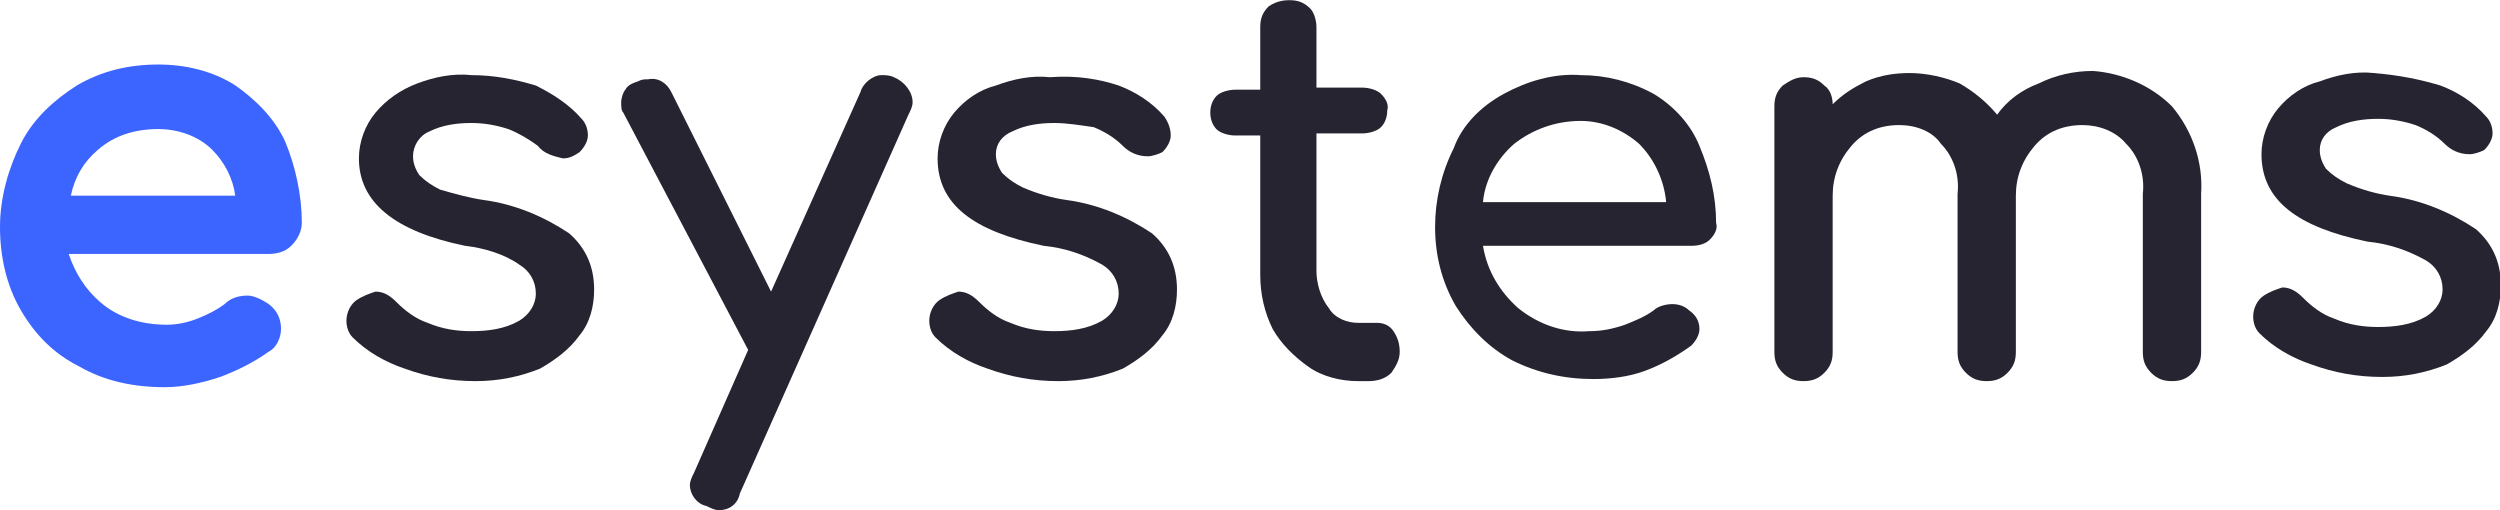 <?xml version="1.0" encoding="UTF-8"?> <svg xmlns="http://www.w3.org/2000/svg" xmlns:xlink="http://www.w3.org/1999/xlink" version="1.1" id="Layer_1" x="0px" y="0px" viewBox="0 0 120.1 24.5" style="enable-background:new 0 0 120.1 24.5;" xml:space="preserve"> <style type="text/css"> .st0{fill:#272431;} .st1{fill:#3C64FF;} </style> <g id="Group_76-2_1_" transform="translate(2928.042 -5075.791)"> <path id="Path_105_1_" class="st0" d="M-2902.3,5079.9c0.8,0.4,1.6,0.9,2.2,1.6c0.2,0.2,0.3,0.5,0.3,0.8s-0.2,0.6-0.4,0.8 c-0.3,0.2-0.5,0.3-0.8,0.3c-0.4-0.1-0.9-0.2-1.2-0.6c-0.4-0.3-0.9-0.6-1.4-0.8c-0.6-0.2-1.2-0.3-1.8-0.3c-0.7,0-1.4,0.1-2,0.4 c-0.5,0.2-0.8,0.7-0.8,1.2c0,0.3,0.1,0.6,0.3,0.9c0.3,0.3,0.6,0.5,1,0.7c0.7,0.2,1.4,0.4,2.1,0.5c1.5,0.2,2.9,0.8,4.1,1.6 c0.8,0.7,1.2,1.6,1.2,2.7c0,0.8-0.2,1.6-0.7,2.2c-0.5,0.7-1.2,1.2-1.9,1.6c-1,0.4-2,0.6-3.1,0.6c-1.2,0-2.3-0.2-3.4-0.6 c-0.9-0.3-1.8-0.8-2.5-1.5c-0.2-0.2-0.3-0.5-0.3-0.8c0-0.4,0.2-0.8,0.5-1c0.3-0.2,0.6-0.3,0.9-0.4c0.4,0,0.7,0.2,1,0.5 c0.4,0.4,0.9,0.8,1.5,1c0.7,0.3,1.4,0.4,2.1,0.4c0.8,0,1.6-0.1,2.3-0.5c0.5-0.3,0.8-0.8,0.8-1.3c0-0.6-0.3-1.1-0.8-1.4 c-0.7-0.5-1.7-0.8-2.6-0.9c-3.4-0.7-5.1-2.1-5.1-4.2c0-0.8,0.3-1.6,0.8-2.2s1.2-1.1,2-1.4s1.7-0.5,2.6-0.4 C-2904.3,5079.4-2903.3,5079.6-2902.3,5079.9z"></path> <path id="Path_106_1_" class="st0" d="M-2884.2,5080.7c0,0.2-0.1,0.4-0.2,0.6l-8.1,18.2c-0.1,0.5-0.5,0.8-1,0.8 c-0.2,0-0.4-0.1-0.6-0.2c-0.5-0.1-0.8-0.6-0.8-1c0-0.2,0.1-0.4,0.2-0.6l2.6-5.9l-6-11.4c-0.1-0.1-0.1-0.3-0.1-0.5 c0-0.2,0.1-0.5,0.2-0.6c0.1-0.2,0.3-0.3,0.6-0.4c0.2-0.1,0.3-0.1,0.5-0.1c0.5-0.1,0.9,0.2,1.1,0.6l4.8,9.6l4.3-9.6 c0.1-0.4,0.6-0.8,1-0.8c0.2,0,0.4,0,0.6,0.1C-2884.6,5079.7-2884.2,5080.2-2884.2,5080.7z"></path> <path id="Path_107_1_" class="st0" d="M-2874.3,5079.9c0.8,0.3,1.6,0.8,2.2,1.5c0.2,0.3,0.3,0.6,0.3,0.9s-0.2,0.6-0.4,0.8 c-0.2,0.1-0.5,0.2-0.7,0.2c-0.5,0-0.9-0.2-1.2-0.5c-0.4-0.4-0.9-0.7-1.4-0.9c-0.7-0.1-1.3-0.2-1.9-0.2c-0.7,0-1.4,0.1-2,0.4 c-0.5,0.2-0.8,0.6-0.8,1.1c0,0.3,0.1,0.6,0.3,0.9c0.3,0.3,0.6,0.5,1,0.7c0.7,0.3,1.4,0.5,2.1,0.6c1.5,0.2,2.9,0.8,4.1,1.6 c0.8,0.7,1.2,1.6,1.2,2.7c0,0.8-0.2,1.6-0.7,2.2c-0.5,0.7-1.2,1.2-1.9,1.6c-1,0.4-2,0.6-3.1,0.6c-1.2,0-2.3-0.2-3.4-0.6 c-0.9-0.3-1.8-0.8-2.5-1.5c-0.2-0.2-0.3-0.5-0.3-0.8c0-0.4,0.2-0.8,0.5-1c0.3-0.2,0.6-0.3,0.9-0.4c0.4,0,0.7,0.2,1,0.5 c0.4,0.4,0.9,0.8,1.5,1c0.7,0.3,1.4,0.4,2.1,0.4c0.8,0,1.6-0.1,2.3-0.5c0.5-0.3,0.8-0.8,0.8-1.3c0-0.6-0.3-1.1-0.8-1.4 c-0.9-0.5-1.8-0.8-2.8-0.9c-3.4-0.7-5.1-2-5.1-4.2c0-0.8,0.3-1.6,0.8-2.2s1.2-1.1,2-1.3c0.8-0.3,1.7-0.5,2.6-0.4 C-2876.3,5079.4-2875.2,5079.6-2874.3,5079.9z"></path> <path id="Path_108_1_" class="st0" d="M-2861.1,5091.7c0.2,0.3,0.3,0.6,0.3,1s-0.2,0.7-0.4,1c-0.3,0.3-0.7,0.4-1.1,0.4h-0.5 c-0.8,0-1.7-0.2-2.4-0.7c-0.7-0.5-1.3-1.1-1.7-1.8c-0.4-0.8-0.6-1.7-0.6-2.6v-6.7h-1.2c-0.3,0-0.7-0.1-0.9-0.3 c-0.2-0.2-0.3-0.5-0.3-0.8c0-0.3,0.1-0.6,0.3-0.8c0.2-0.2,0.6-0.3,0.9-0.3h1.2v-3c0-0.4,0.1-0.7,0.4-1c0.3-0.2,0.6-0.3,1-0.3 c0.4,0,0.7,0.1,1,0.4c0.2,0.2,0.3,0.6,0.3,0.9v2.9h2.2c0.3,0,0.7,0.1,0.9,0.3c0.2,0.2,0.4,0.5,0.3,0.8c0,0.3-0.1,0.6-0.3,0.8 c-0.2,0.2-0.6,0.3-0.9,0.3h-2.2v6.6c0,0.6,0.2,1.3,0.6,1.8c0.3,0.5,0.9,0.7,1.4,0.7h0.9 C-2861.6,5091.3-2861.3,5091.4-2861.1,5091.7z"></path> <path id="Path_109_1_" class="st0" d="M-2845.9,5087.3c-0.2,0.2-0.5,0.3-0.9,0.3h-10c0.2,1.2,0.8,2.2,1.7,3c1,0.8,2.2,1.2,3.4,1.1 c0.6,0,1.1-0.1,1.7-0.3c0.5-0.2,1-0.4,1.4-0.7c0.2-0.2,0.6-0.3,0.9-0.3c0.3,0,0.6,0.1,0.8,0.3c0.3,0.2,0.5,0.5,0.5,0.9 c0,0.3-0.2,0.6-0.4,0.8c-0.7,0.5-1.4,0.9-2.2,1.2c-0.8,0.3-1.7,0.4-2.5,0.4c-1.4,0-2.7-0.3-3.9-0.9c-1.1-0.6-2-1.5-2.7-2.6 c-0.7-1.2-1-2.5-1-3.8c0-1.3,0.3-2.6,0.9-3.8c0.4-1.1,1.3-2,2.4-2.6s2.4-1,3.7-0.9c1.2,0,2.4,0.3,3.5,0.9c1,0.6,1.8,1.5,2.2,2.5 c0.5,1.2,0.8,2.4,0.8,3.7C-2845.5,5086.8-2845.7,5087.1-2845.9,5087.3z M-2855.3,5082.7c-0.8,0.7-1.4,1.7-1.5,2.8h8.8 c-0.1-1.1-0.6-2.1-1.3-2.8c-0.8-0.7-1.8-1.1-2.8-1.1C-2853.3,5081.6-2854.4,5082-2855.3,5082.7L-2855.3,5082.7z"></path> <path id="Path_110_1_" class="st0" d="M-2823.7,5080.9c1,1.2,1.5,2.7,1.4,4.2v7.6c0,0.4-0.1,0.7-0.4,1c-0.3,0.3-0.6,0.4-1,0.4 c-0.4,0-0.7-0.1-1-0.4c-0.3-0.3-0.4-0.6-0.4-1v-7.6c0.1-0.9-0.2-1.8-0.8-2.4c-0.5-0.6-1.3-0.9-2.1-0.9c-0.9,0-1.7,0.3-2.3,1 s-0.9,1.5-0.9,2.4v7.5c0,0.4-0.1,0.7-0.4,1c-0.3,0.3-0.6,0.4-1,0.4c-0.4,0-0.7-0.1-1-0.4c-0.3-0.3-0.4-0.6-0.4-1v-7.6 c0.1-0.9-0.2-1.8-0.8-2.4c-0.4-0.6-1.2-0.9-2-0.9c-0.9,0-1.7,0.3-2.3,1c-0.6,0.7-0.9,1.5-0.9,2.4v7.5c0,0.4-0.1,0.7-0.4,1 c-0.3,0.3-0.6,0.4-1,0.4c-0.4,0-0.7-0.1-1-0.4c-0.3-0.3-0.4-0.6-0.4-1v-11.8c0-0.4,0.1-0.7,0.4-1c0.3-0.2,0.6-0.4,1-0.4 c0.4,0,0.7,0.1,1,0.4c0.3,0.2,0.4,0.6,0.4,0.9c0.5-0.5,1-0.8,1.6-1.1c0.7-0.3,1.4-0.4,2.1-0.4c0.8,0,1.7,0.2,2.4,0.5 c0.7,0.4,1.3,0.9,1.8,1.5c0.5-0.7,1.2-1.2,2-1.5c0.8-0.4,1.7-0.6,2.6-0.6C-2826.1,5079.3-2824.7,5079.9-2823.7,5080.9z"></path> <path id="Path_111_1_" class="st0" d="M-2810.8,5079.9c0.8,0.3,1.6,0.8,2.2,1.5c0.2,0.2,0.3,0.5,0.3,0.8c0,0.3-0.2,0.6-0.4,0.8 c-0.2,0.1-0.5,0.2-0.7,0.2c-0.5,0-0.9-0.2-1.2-0.5c-0.4-0.4-0.9-0.7-1.4-0.9c-0.6-0.2-1.2-0.3-1.8-0.3c-0.7,0-1.4,0.1-2,0.4 c-0.5,0.2-0.8,0.6-0.8,1.1c0,0.3,0.1,0.6,0.3,0.9c0.3,0.3,0.6,0.5,1,0.7c0.7,0.3,1.4,0.5,2.1,0.6c1.5,0.2,2.9,0.8,4.1,1.6 c0.8,0.7,1.2,1.6,1.2,2.7c0,0.8-0.2,1.6-0.7,2.2c-0.5,0.7-1.2,1.2-1.9,1.6c-1,0.4-2,0.6-3.1,0.6c-1.2,0-2.3-0.2-3.4-0.6 c-0.9-0.3-1.8-0.8-2.5-1.5c-0.2-0.2-0.3-0.5-0.3-0.8c0-0.4,0.2-0.8,0.5-1c0.3-0.2,0.6-0.3,0.9-0.4c0.4,0,0.7,0.2,1,0.5 c0.4,0.4,0.9,0.8,1.5,1c0.7,0.3,1.4,0.4,2.1,0.4c0.8,0,1.6-0.1,2.3-0.5c0.5-0.3,0.8-0.8,0.8-1.3c0-0.6-0.3-1.1-0.8-1.4 c-0.9-0.5-1.8-0.8-2.8-0.9c-3.4-0.7-5.1-2-5.1-4.2c0-0.8,0.3-1.6,0.8-2.2c0.5-0.6,1.2-1.1,2-1.3c0.8-0.3,1.7-0.5,2.6-0.4 C-2812.8,5079.4-2811.8,5079.6-2810.8,5079.9z"></path> </g> <path id="Path_112_1_" class="st1" d="M14,11.8c0.3-0.3,0.5-0.7,0.5-1.1c0-1.3-0.3-2.7-0.8-3.9c-0.5-1.1-1.4-2-2.4-2.7 c-1.1-0.7-2.4-1-3.7-1c-1.4,0-2.7,0.3-3.9,1C2.6,4.8,1.6,5.7,1,6.9c-0.6,1.2-1,2.6-1,4s0.3,2.8,1,4s1.6,2.1,2.8,2.7 c1.2,0.7,2.6,1,4.1,1c0.9,0,1.8-0.2,2.7-0.5c0.8-0.3,1.6-0.7,2.3-1.2c0.4-0.2,0.6-0.7,0.6-1.1c0-0.5-0.2-0.9-0.6-1.2 c-0.3-0.2-0.7-0.4-1-0.4c-0.4,0-0.8,0.1-1.1,0.4c-0.4,0.3-0.8,0.5-1.3,0.7s-1,0.3-1.5,0.3c-1.1,0-2.3-0.3-3.2-1.1 c-0.7-0.6-1.2-1.4-1.5-2.3h9.6C13.3,12.2,13.7,12.1,14,11.8z M4.7,7.2c0.8-0.7,1.8-1,2.9-1c0.9,0,1.9,0.3,2.6,1 c0.6,0.6,1,1.4,1.1,2.2H3.4C3.6,8.5,4,7.8,4.7,7.2L4.7,7.2z"></path> </svg> 